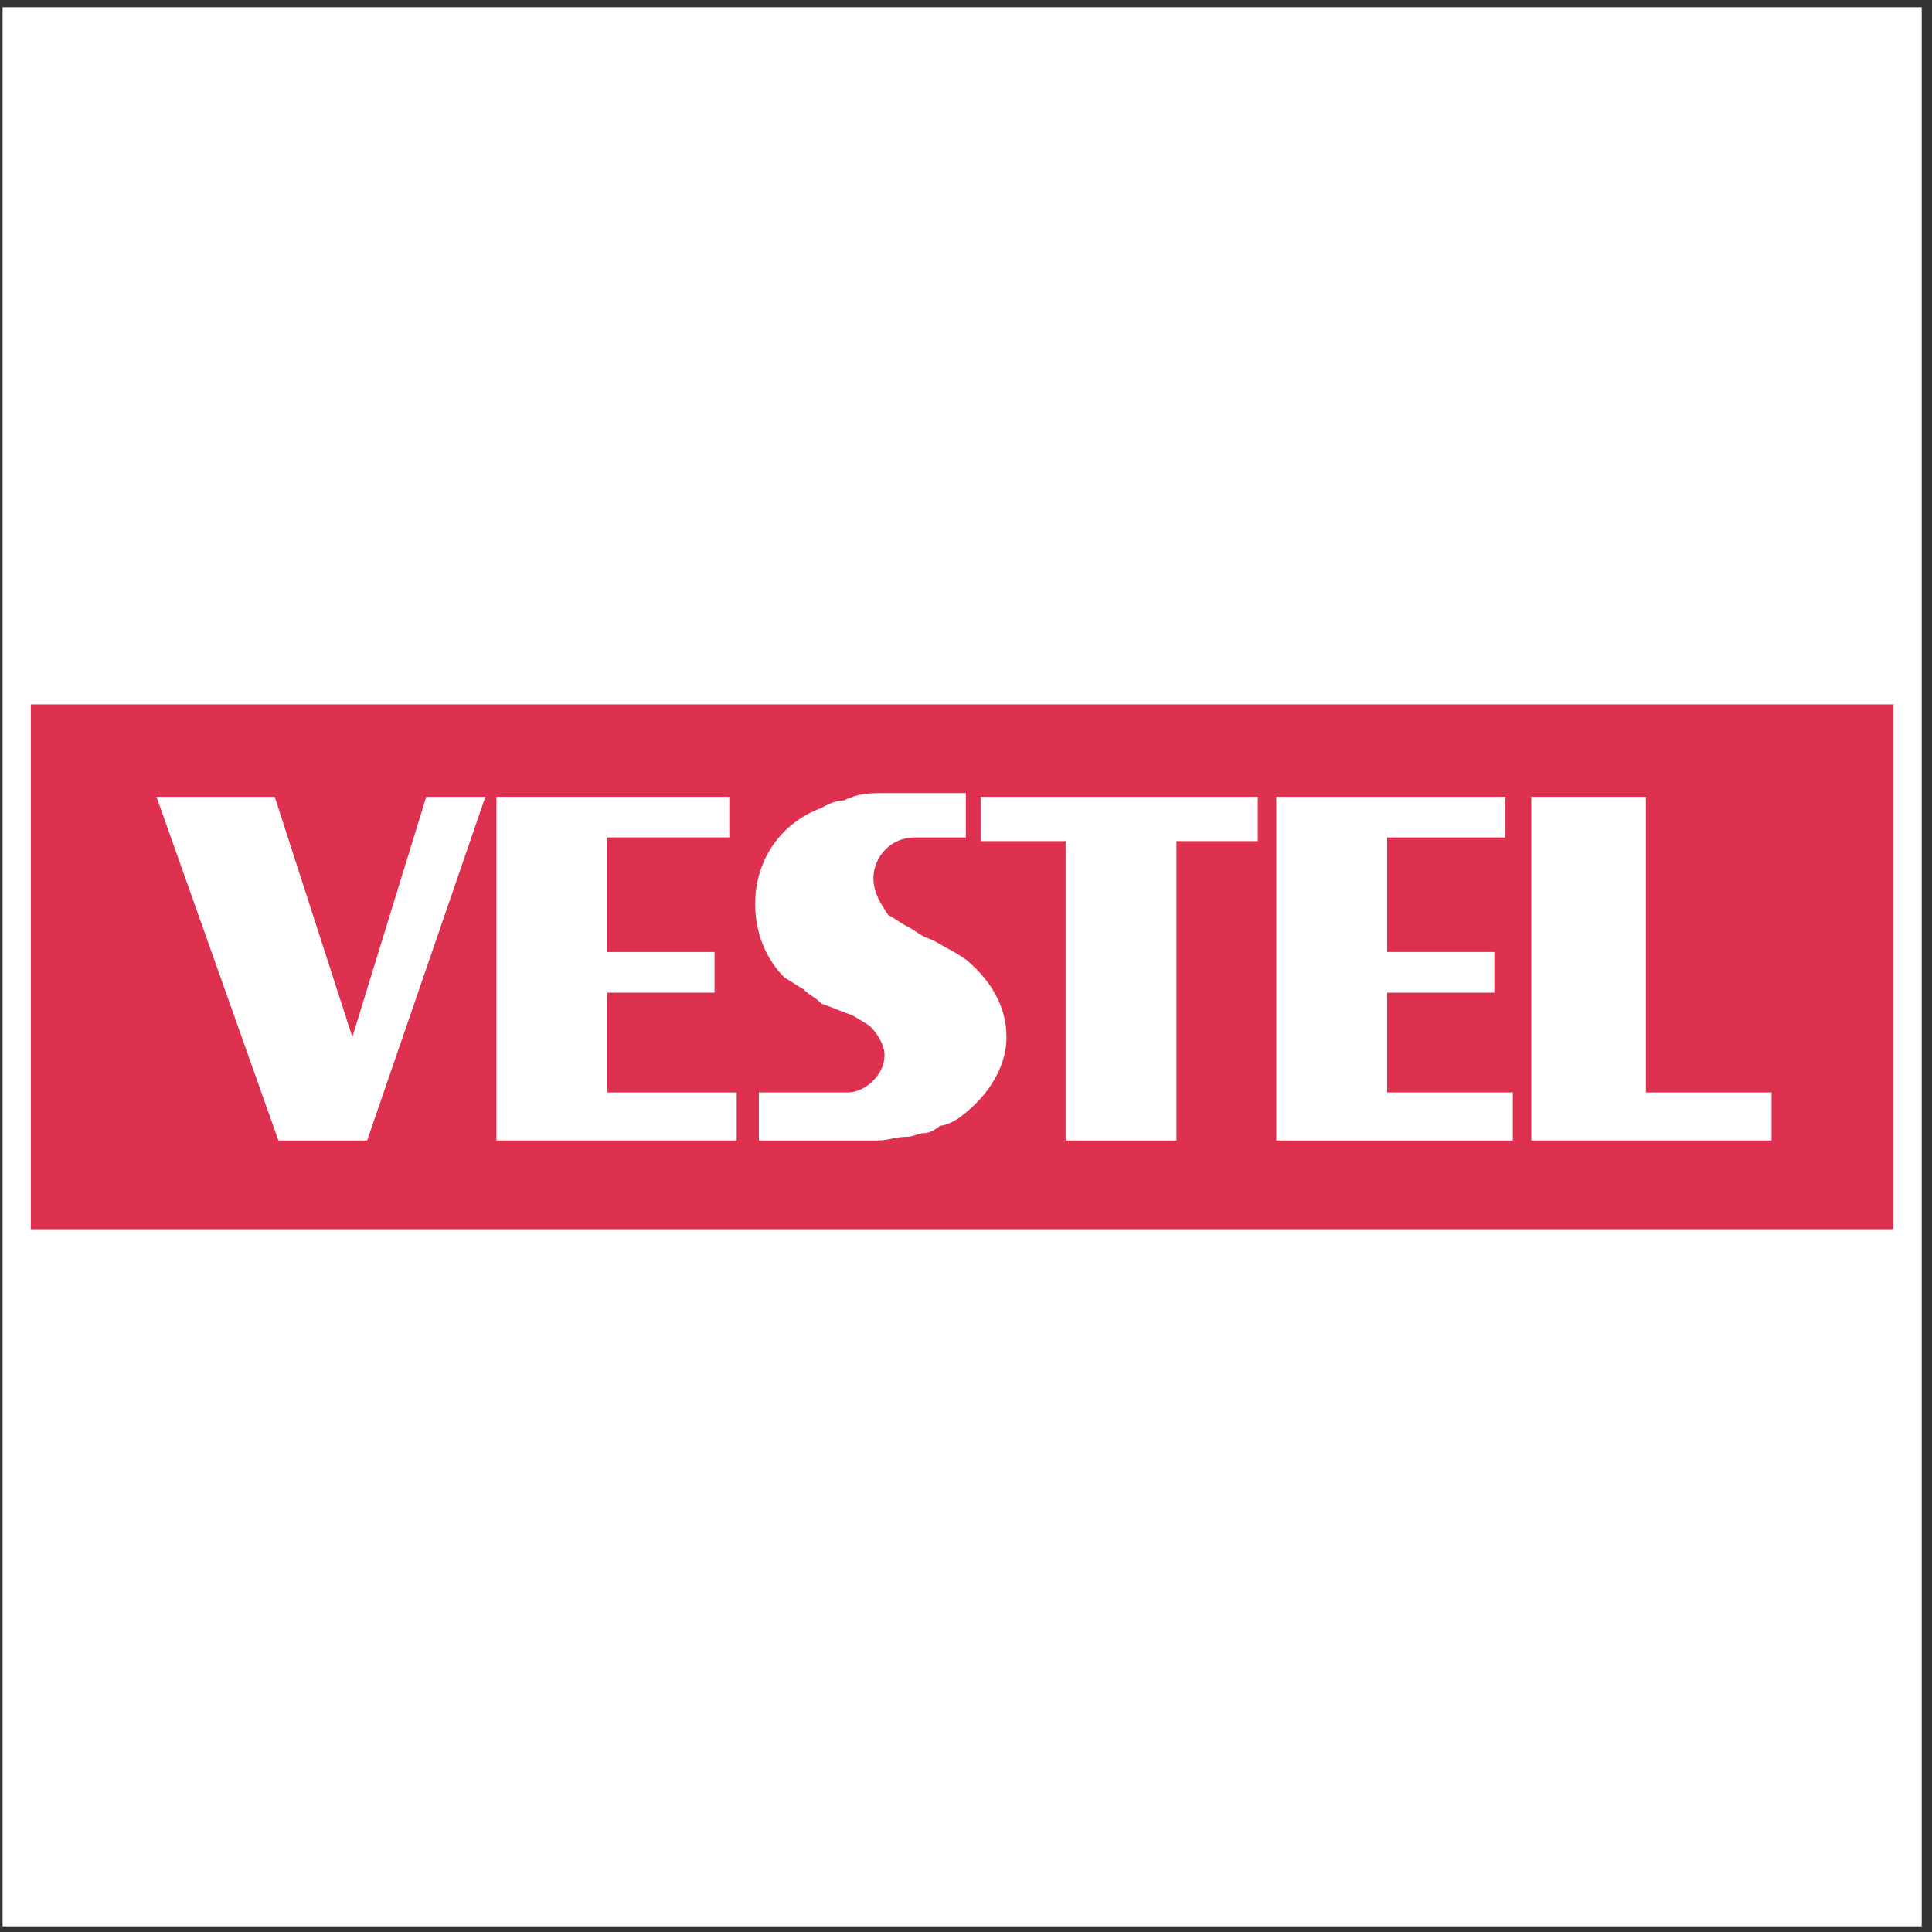 <?xml version="1.0" encoding="UTF-8" standalone="no"?>
<svg
   xmlns:dc="http://purl.org/dc/elements/1.1/"
   xmlns:cc="http://creativecommons.org/ns#"
   xmlns:rdf="http://www.w3.org/1999/02/22-rdf-syntax-ns#"
   xmlns:svg="http://www.w3.org/2000/svg"
   xmlns="http://www.w3.org/2000/svg"
   xmlns:sodipodi="http://sodipodi.sourceforge.net/DTD/sodipodi-0.dtd"
   xmlns:inkscape="http://www.inkscape.org/namespaces/inkscape"
   version="1.1"
   id="svg2"
   xml:space="preserve"
   width="258.667"
   height="258.667"
   viewBox="0 0 258.667 258.667"
   sodipodi:docname="Vestel.eps"><rect x="0" y="0" width="258.667" height="258.667" fill="#333333" stroke="none"/><defs
     id="defs6" /><sodipodi:namedview
     pagecolor="#ffffff"
     bordercolor="#666666"
     borderopacity="1"
     objecttolerance="10"
     gridtolerance="10"
     guidetolerance="10"
     inkscape:pageopacity="0"
     inkscape:pageshadow="2"
     inkscape:window-width="640"
     inkscape:window-height="480"
     id="namedview4" /><g
     id="g10"
     inkscape:groupmode="layer"
     inkscape:label="ink_ext_XXXXXX"
     transform="matrix(1.333,0,0,-1.333,0,258.667)"><g
       id="g12"
       transform="scale(0.1)"><path
         d="M 2.598,1933.23 H 1930.16 V 5.668 H 2.598 V 1933.23"
         style="fill:#ffffff;fill-opacity:1;fill-rule:evenodd;stroke:none"
         id="path14" /><path
         d="M 30.945,1233 H 1901.81 V 705.895 H 30.945 V 1233"
         style="fill:#de314f;fill-opacity:1;fill-rule:evenodd;stroke:none"
         id="path16" /><path
         d="m 788.199,958.313 c -18.558,18.562 -29.695,44.547 -29.695,74.237 0,44.55 25.984,81.67 66.816,96.52 0,0 11.137,7.42 22.274,7.42 14.847,7.42 25.984,7.42 40.832,7.42 h 81.664 v -44.54 h -51.969 c -22.273,0 -40.832,-18.56 -40.832,-40.83 0,-14.85 7.422,-25.99 14.852,-37.12 7.422,-3.71 11.132,-7.43 18.554,-11.14 7.426,-3.71 11.141,-7.42 18.563,-11.135 11.137,-3.711 14.847,-7.422 22.273,-11.133 7.422,-3.715 18.559,-11.137 18.559,-11.137 22.273,-18.562 40.83,-44.547 40.83,-77.953 0,-33.41 -22.272,-63.106 -48.256,-81.664 0,0 -11.133,-7.426 -18.559,-7.426 -3.71,-3.711 -11.136,-7.422 -14.847,-7.422 -7.422,0 -11.137,-3.715 -18.563,-3.715 -11.132,0 -18.554,-3.711 -29.695,-3.711 H 762.215 v 48.254 h 89.09 c 18.558,0 37.121,18.563 37.121,37.121 0,11.137 -7.426,22.274 -14.848,29.7 0,0 -11.137,7.421 -18.562,11.132 -11.133,3.715 -18.559,7.426 -29.696,11.137 -7.422,7.426 -11.132,7.426 -18.562,14.848 -7.422,3.711 -11.133,7.426 -18.559,11.137"
         style="fill:#ffffff;fill-opacity:1;fill-rule:evenodd;stroke:none"
         id="path18" /><path
         d="m 732.52,1140.2 v -40.83 H 610.023 V 984.297 H 717.672 V 943.465 H 610.023 V 843.238 H 739.945 V 794.984 H 498.66 V 1140.2 h 233.86"
         style="fill:#ffffff;fill-opacity:1;fill-rule:evenodd;stroke:none"
         id="path20" /><path
         d="M 487.523,1140.2 368.742,794.984 h -89.09 L 157.156,1140.2 h 118.785 l 77.954,-241.278 74.238,241.278 h 59.39"
         style="fill:#ffffff;fill-opacity:1;fill-rule:evenodd;stroke:none"
         id="path22" /><path
         d="m 1538.03,1140.2 h 115.08 V 843.238 h 126.21 V 794.984 H 1538.03 V 1140.2"
         style="fill:#ffffff;fill-opacity:1;fill-rule:evenodd;stroke:none"
         id="path24" /><path
         d="m 1263.34,1140.2 v -44.54 h -81.66 V 794.984 h -111.36 v 300.676 h -85.382 v 44.54 h 278.402"
         style="fill:#ffffff;fill-opacity:1;fill-rule:evenodd;stroke:none"
         id="path26" /><path
         d="m 1512.05,1140.2 v -40.83 H 1393.26 V 984.297 h 107.65 V 943.465 H 1393.26 V 843.238 h 126.21 V 794.984 H 1281.9 V 1140.2 h 230.15"
         style="fill:#ffffff;fill-opacity:1;fill-rule:evenodd;stroke:none"
         id="path28" /></g></g></svg>
